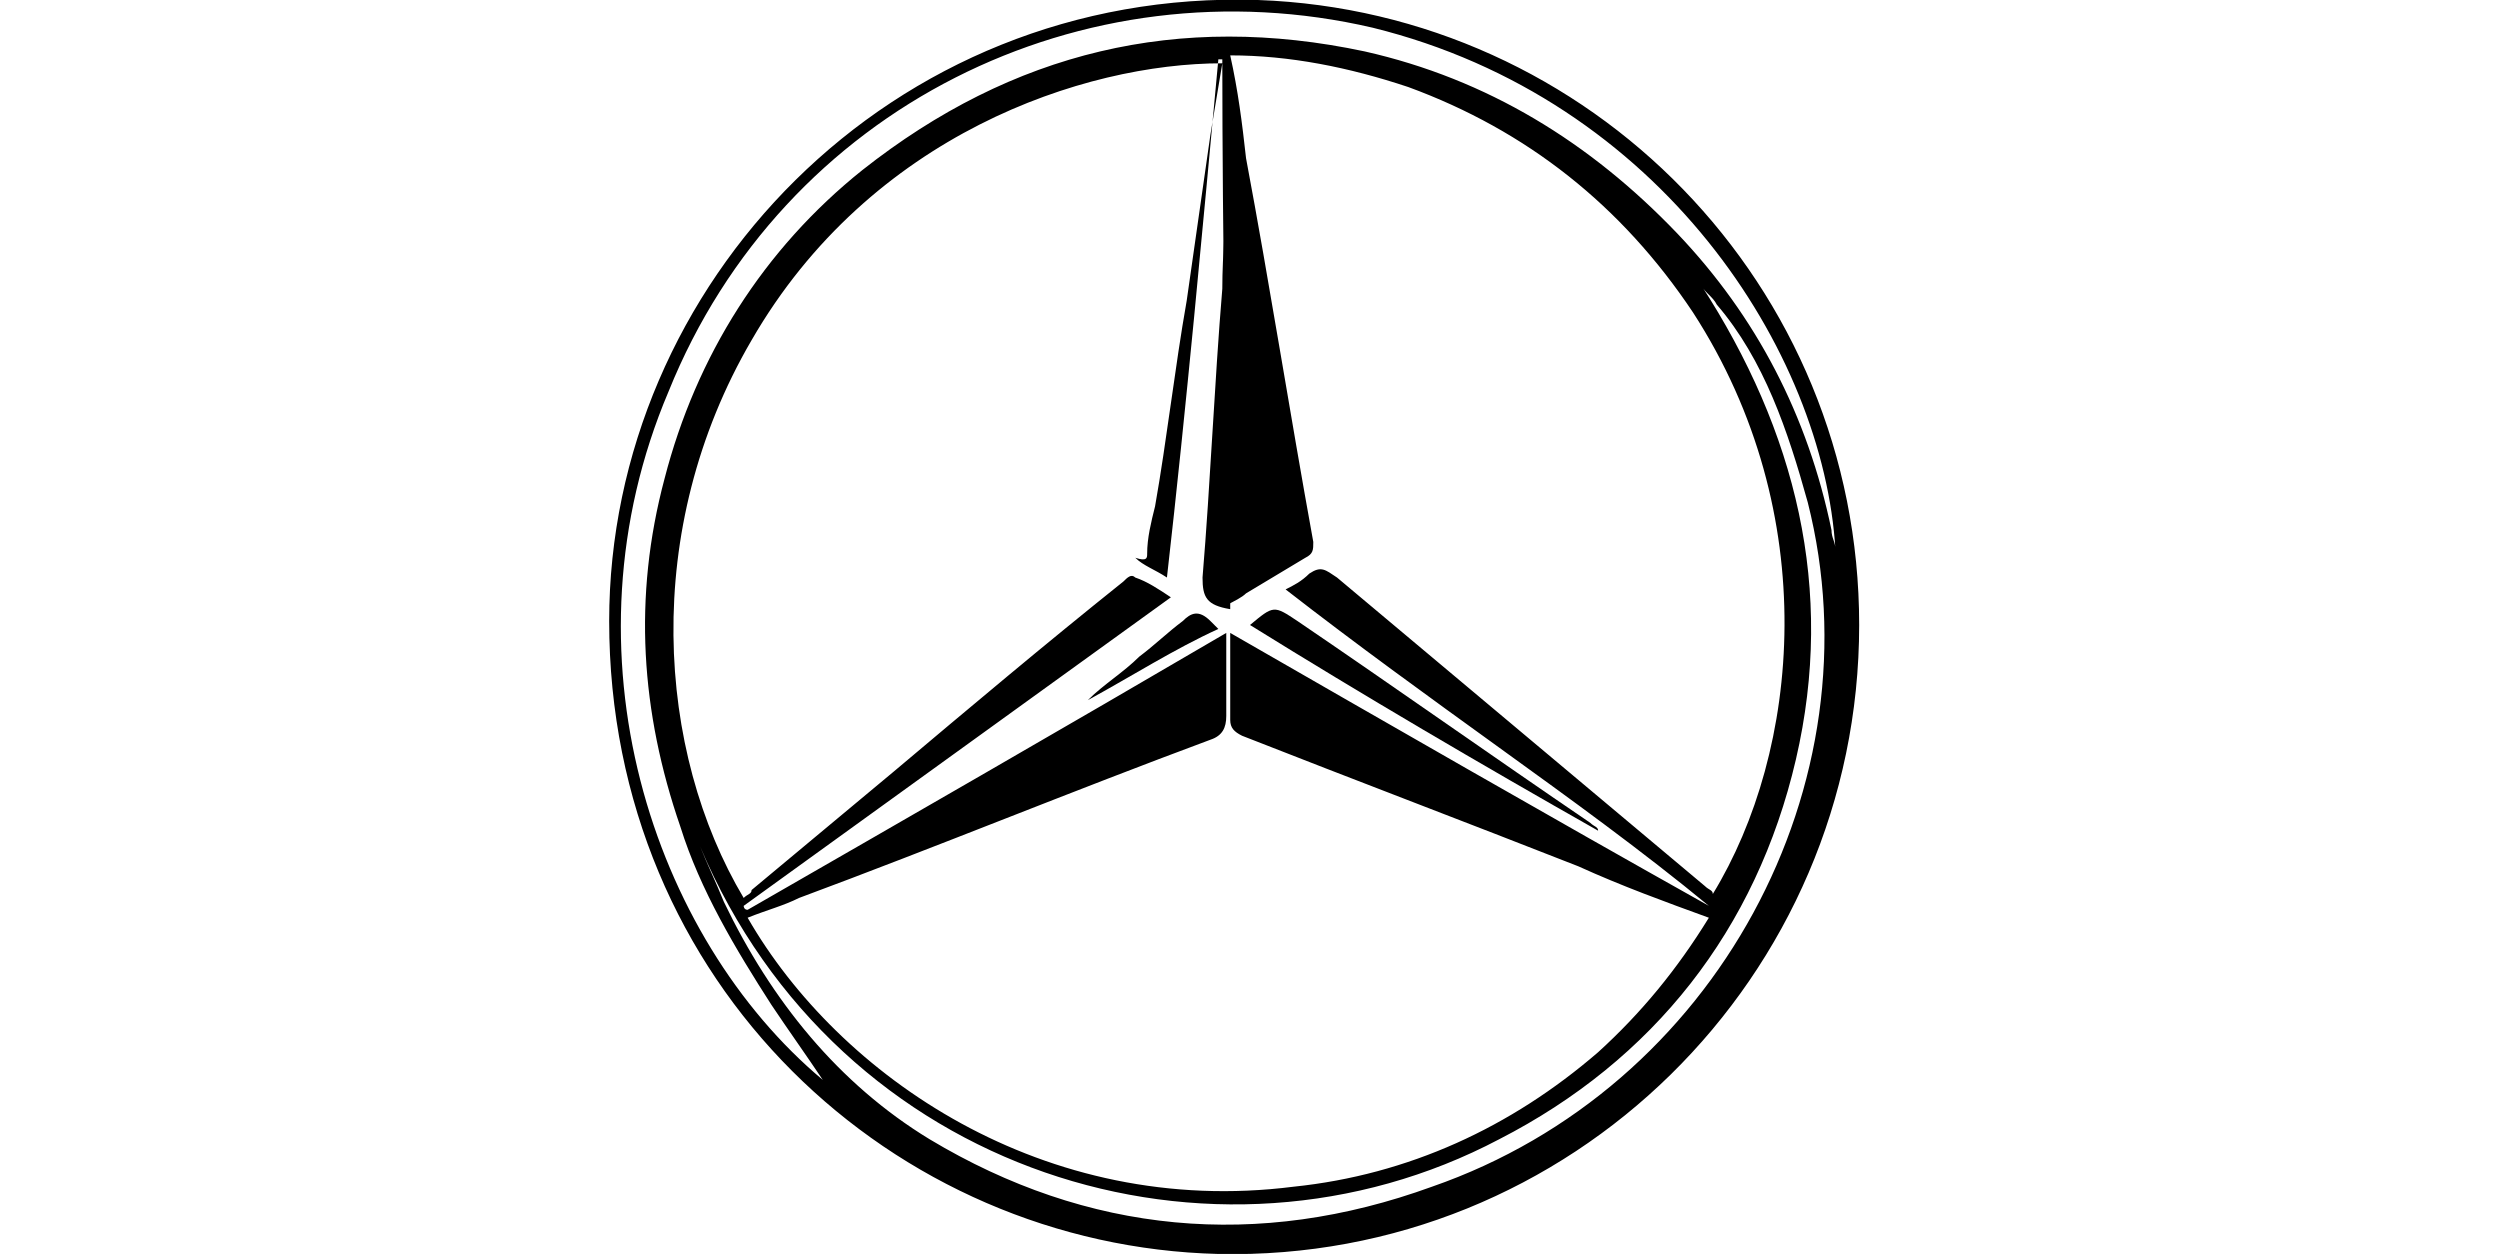 <?xml version="1.0" encoding="utf-8"?>
<!-- Generator: Adobe Illustrator 24.0.0, SVG Export Plug-In . SVG Version: 6.00 Build 0)  -->
<svg version="1.1" id="Layer_1" xmlns="http://www.w3.org/2000/svg" xmlns:xlink="http://www.w3.org/1999/xlink" x="0px" y="0px"
	 viewBox="0 0 63.2 31.7" style="enable-background:new 0 0 63.2 31.7;" xml:space="preserve">
<title>LandRover</title>
<title>Asset 3</title>
<g>
	<path d="M15.4,15.7c0-8.5,7.1-16,16.4-15.7C40.2,0.3,47,7.2,47,15.8c0,8.9-7.3,16.1-16.2,15.9C22.6,31.5,15.4,24.9,15.4,15.7z
		 M18.8,22.9c0,0,0,0.1,0.1,0.1c4-2.3,8-4.6,12.1-7c0,0.7,0,1.4,0,2.1c0,0.3-0.1,0.5-0.4,0.6c-3.5,1.3-6.9,2.7-10.4,4
		c-0.4,0.2-0.8,0.3-1.3,0.5c2.3,4,7.5,7.6,13.8,6.8c2.9-0.3,5.5-1.5,7.7-3.4c1.1-1,2-2.1,2.8-3.4c-1.1-0.4-2.2-0.8-3.3-1.3
		c-2.8-1.1-5.7-2.2-8.5-3.3c-0.2-0.1-0.3-0.2-0.3-0.4c0-0.7,0-1.3,0-2c0-0.1,0-0.1,0-0.2c4,2.3,8,4.6,12.1,6.9
		c-1.7-1.4-3.5-2.7-5.3-4c-1.8-1.3-3.6-2.6-5.4-4c0.2-0.1,0.4-0.2,0.6-0.4c0.3-0.2,0.4-0.1,0.7,0.1c3.1,2.6,6.2,5.2,9.3,7.8
		c0.1,0.1,0.2,0.1,0.2,0.2c2.2-3.6,2.8-9.6-0.5-14.7c-1.8-2.7-4.2-4.6-7.2-5.7c-1.5-0.5-3-0.8-4.5-0.8c0.2,0.9,0.3,1.7,0.4,2.6
		c0.6,3.2,1.1,6.4,1.7,9.7c0,0.2,0,0.3-0.2,0.4c-0.5,0.3-1,0.6-1.5,0.9c-0.1,0.1-0.3,0.2-0.5,0.3c0-4.6-0.1-9.2-0.1-13.8
		c0,0-0.1,0-0.1,0c-0.4,4.3-0.8,8.7-1.3,13.1c-0.3-0.2-0.6-0.3-0.8-0.5C29,14.2,29,14.1,29,14c0-0.4,0.1-0.8,0.2-1.2
		c0.3-1.7,0.5-3.5,0.8-5.2c0.2-1.4,0.4-2.8,0.6-4.2c0.1-0.6,0.2-1.2,0.3-1.8C27.4,1.6,22,3.4,19,8.6c-2.8,4.8-2.4,10.4-0.2,14.1
		c0.1-0.1,0.2-0.1,0.2-0.2c1.2-1,2.4-2,3.6-3c1.9-1.6,3.8-3.2,5.8-4.8c0.1-0.1,0.2-0.2,0.3-0.1c0.3,0.1,0.6,0.3,0.9,0.5
		c-1.8,1.3-3.6,2.6-5.4,3.9C22.4,20.3,20.6,21.6,18.8,22.9z M20.8,27.3c-0.4-0.6-0.9-1.3-1.3-1.9c-0.9-1.4-1.8-2.9-2.3-4.5
		c-1-2.9-1.2-5.8-0.4-8.8c0.8-3.1,2.5-5.8,5-7.8c3.8-3,8-4,12.7-3c3.1,0.7,5.7,2.3,7.9,4.6c2,2.1,3.3,4.6,3.9,7.5
		c0,0.2,0.1,0.3,0.1,0.5C46.1,8.9,42,2.5,34.7,0.7c-7.3-1.7-14.9,2-17.8,9.2C14.1,16.5,16.5,23.7,20.8,27.3z M17.7,21.4
		c0.2,0.5,0.4,0.9,0.6,1.4c1.2,2.5,2.9,4.6,5.2,6c4,2.4,8.3,2.8,12.7,1.2c7.2-2.5,11.3-10.2,9.5-17.3c-0.5-1.8-1.1-3.6-2.3-5
		c-0.1-0.2-0.3-0.3-0.4-0.5c2.4,3.7,3.4,7.7,2.4,12c-1,4.3-3.6,7.6-7.5,9.6C30.7,32.6,21.2,29.7,17.7,21.4z"/>
	<path d="M31.1,4.3c0,3.6,0,7.4,0,11.1c-0.6-0.1-0.7-0.3-0.7-0.8c0.2-2.4,0.3-4.9,0.5-7.3C30.9,6.4,31,5.5,31,4.6
		C31,4.5,31.1,4.4,31.1,4.3z"/>
	<path d="M31.6,15.8C31.6,15.7,31.6,15.7,31.6,15.8c0.6-0.5,0.6-0.5,1.2-0.1c2.5,1.7,4.9,3.4,7.4,5.1c0.1,0.1,0.2,0.1,0.2,0.2
		C37.4,19.3,34.5,17.6,31.6,15.8z"/>
	<path d="M27.5,17.7c0.4-0.4,0.9-0.7,1.3-1.1c0.4-0.3,0.7-0.6,1.1-0.9c0.2-0.2,0.4-0.3,0.7,0c0.1,0.1,0.1,0.1,0.2,0.2
		C29.7,16.4,28.6,17.1,27.5,17.7C27.5,17.7,27.5,17.7,27.5,17.7z"/>
</g>
</svg>
